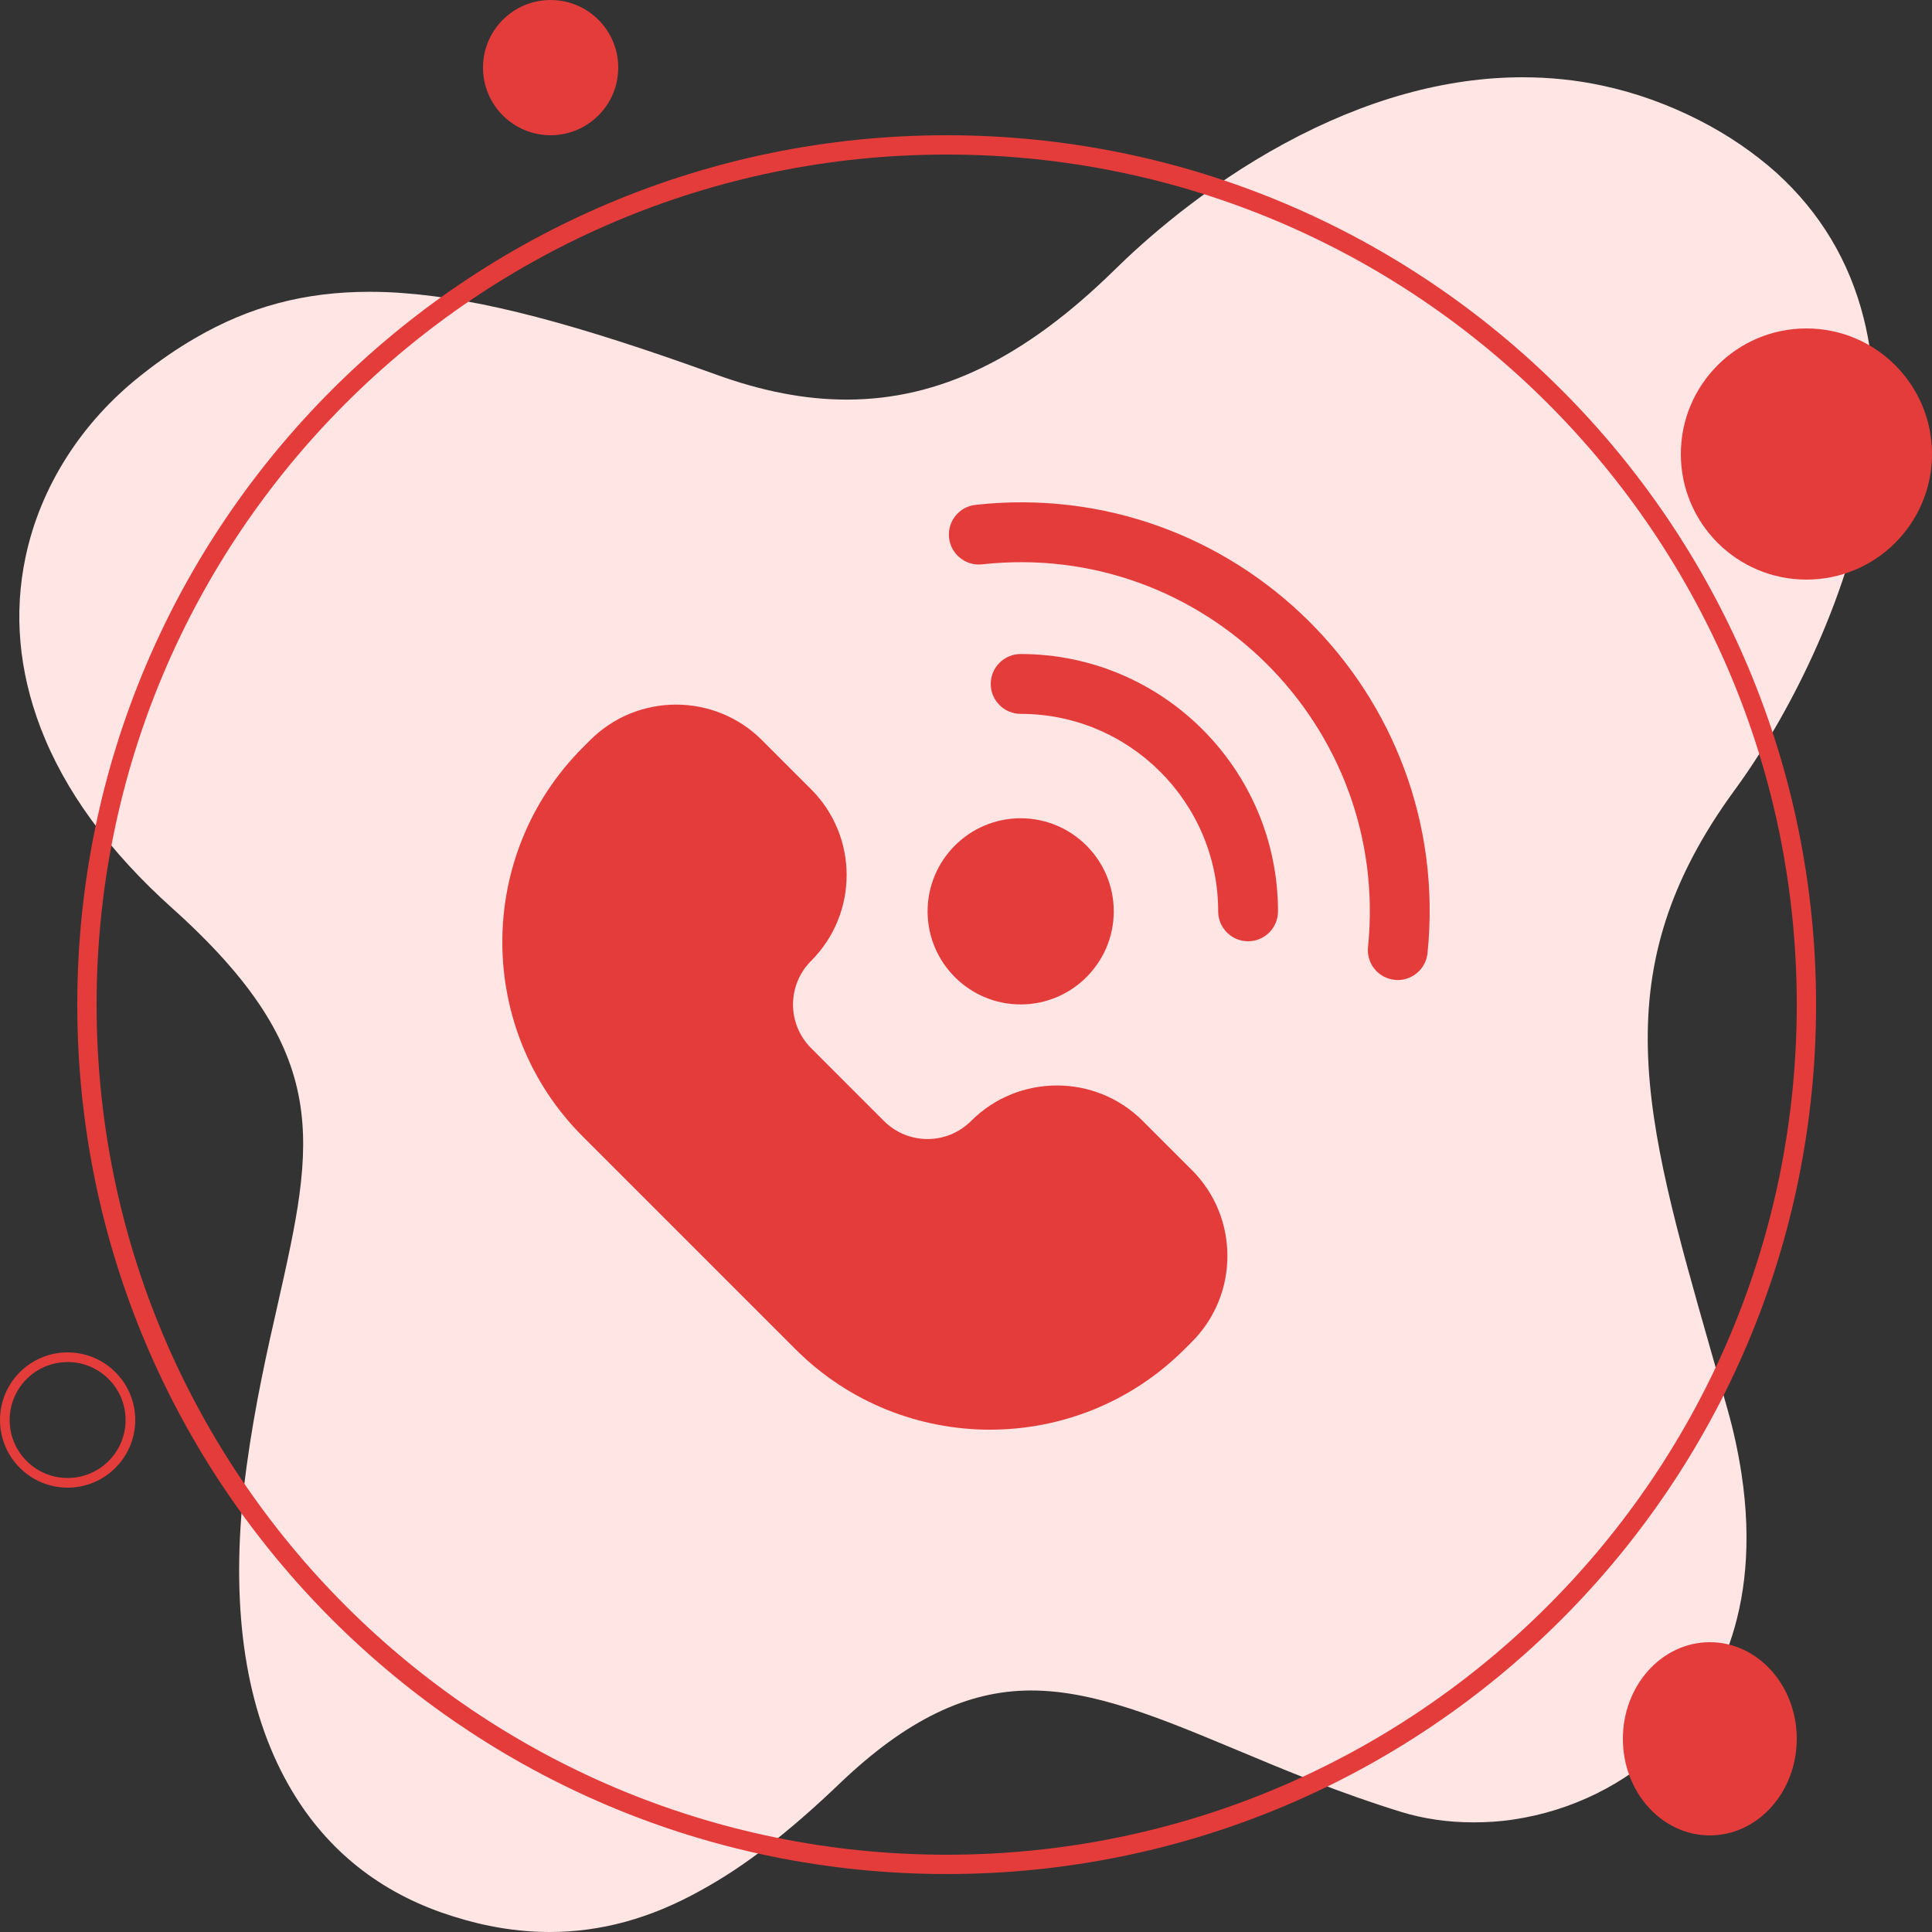 <svg width="100" height="100" viewBox="0 0 100 100" fill="none" xmlns="http://www.w3.org/2000/svg">
<rect x="0" y="0" width="100" height="100" fill="#333333" stroke="none"/>
<path d="M28.451 100C27.43 100 26.376 99.893 25.333 99.68C24.526 99.52 23.696 99.285 22.866 98.997C19.401 97.781 16.721 95.552 14.926 92.373C12.751 88.533 11.966 83.509 12.582 77.429C12.627 76.939 12.695 76.427 12.762 75.915C13.199 72.704 13.827 69.92 14.388 67.456C16.261 59.125 17.304 54.539 8.915 47.008C5.641 44.075 3.342 40.928 2.097 37.664C0.976 34.72 0.707 31.744 1.323 28.832C2.086 25.205 4.206 21.867 7.289 19.435C8.254 18.667 9.173 18.037 10.115 17.493C12.919 15.861 15.79 15.104 19.12 15.104C19.715 15.104 20.343 15.125 20.971 15.179C24.952 15.488 29.751 16.747 37.018 19.371C39.452 20.256 41.672 20.683 43.825 20.683C48.614 20.683 53.021 18.549 57.686 13.973C59.188 12.491 62.328 9.675 66.489 7.424C70.683 5.152 74.832 4 78.813 4C80.204 4 81.583 4.139 82.918 4.427C84.633 4.789 86.327 5.397 87.942 6.219C89.467 6.997 90.812 7.925 91.967 8.96C94.21 10.997 95.724 13.525 96.464 16.469C97.103 18.997 97.171 21.845 96.666 24.928C95.646 31.157 92.45 37.259 89.792 40.885C82.94 50.251 85.059 57.653 88.558 69.92C88.839 70.891 89.119 71.893 89.41 72.928C89.736 74.069 89.971 75.189 90.139 76.277C91.238 83.541 88.648 87.883 86.282 90.24C84.185 92.331 81.359 93.728 78.342 94.176C77.658 94.283 76.952 94.325 76.267 94.325C74.956 94.325 73.688 94.144 72.511 93.781C69.337 92.8 66.511 91.627 64.022 90.581C60.063 88.928 56.643 87.499 53.368 87.499C50.049 87.499 46.909 89.024 43.489 92.288C40.82 94.848 38.521 96.619 36.255 97.856C33.654 99.307 31.086 100 28.451 100Z" fill="#FFE5E4"/>
<g clip-path="url(#clip0)">
<path d="M61.693 60.563C64.143 63.013 64.143 67.002 61.693 69.452L61.307 69.837C55.758 75.387 46.728 75.388 41.175 69.837L30.164 58.826C24.613 53.275 24.613 44.244 30.164 38.694L30.549 38.308C32.999 35.858 36.988 35.858 39.438 38.308L41.98 40.85C44.435 43.303 44.437 47.282 41.98 49.739C40.736 50.982 40.736 53.005 41.98 54.248L45.753 58.022C46.998 59.266 49.014 59.27 50.262 58.022C52.714 55.571 56.701 55.571 59.151 58.022L61.693 60.563ZM57.648 47.172C57.648 44.515 55.486 42.353 52.83 42.353C50.173 42.353 48.012 44.515 48.012 47.172C48.012 49.828 50.173 51.989 52.83 51.989C55.486 51.989 57.648 49.828 57.648 47.172V47.172ZM52.83 33.852C51.974 33.852 51.281 34.545 51.281 35.4C51.281 36.255 51.974 36.949 52.83 36.949C58.467 36.949 63.053 41.534 63.053 47.172C63.053 48.027 63.746 48.72 64.601 48.72C65.457 48.72 66.149 48.027 66.149 47.172C66.149 39.827 60.174 33.852 52.83 33.852ZM50.493 26.131C49.644 26.224 49.03 26.99 49.124 27.84C49.217 28.689 49.982 29.303 50.832 29.21C62.298 27.945 71.969 37.59 70.808 49.021C70.72 49.872 71.34 50.631 72.191 50.718C73.02 50.808 73.8 50.2 73.888 49.334C75.257 35.88 63.891 24.65 50.493 26.131V26.131Z" fill="#E33C3B"/>
</g>
<path d="M28.5 7C30.433 7 32 5.433 32 3.5C32 1.567 30.433 0 28.5 0C26.567 0 25 1.567 25 3.5C25 5.433 26.567 7 28.5 7Z" fill="#E33C3B"/>
<path d="M88.5 95C90.985 95 93 92.761 93 90C93 87.239 90.985 85 88.5 85C86.015 85 84 87.239 84 90C84 92.761 86.015 95 88.5 95Z" fill="#E33C3B"/>
<path d="M93.5 30C97.09 30 100 27.09 100 23.5C100 19.91 97.09 17 93.5 17C89.91 17 87 19.91 87 23.5C87 27.09 89.91 30 93.5 30Z" fill="#E33C3B"/>
<path d="M6.75 73.5C6.75 75.295 5.295 76.75 3.5 76.75C1.705 76.75 0.25 75.295 0.25 73.5C0.25 71.705 1.705 70.25 3.5 70.25C5.295 70.25 6.75 71.705 6.75 73.5Z" stroke="#E33C3B" stroke-width="0.5"/>
<path d="M4.5 52C4.5 27.417 24.417 7.5 49 7.5C73.583 7.5 93.5 27.417 93.5 52C93.5 76.583 73.583 96.5 49 96.5C24.428 96.5 4.5 76.583 4.5 52Z" stroke="#E33C3B"/>
<defs>
<clipPath id="clip0">
<rect width="48" height="48" fill="white" transform="translate(26 26)"/>
</clipPath>
</defs>
</svg>
